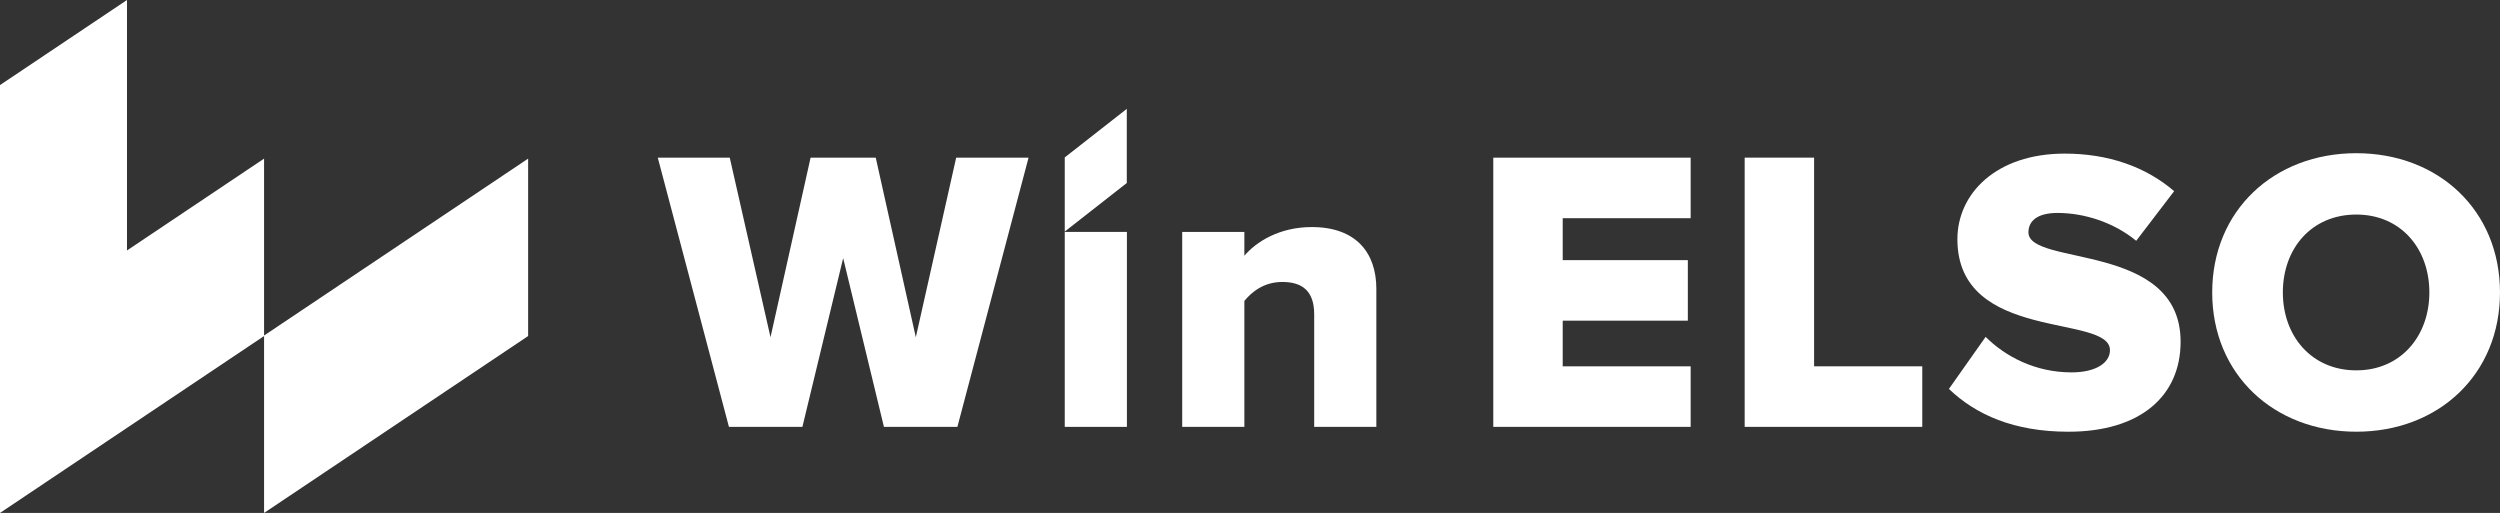 <?xml version="1.0" encoding="utf-8"?>
<!-- Generator: Adobe Illustrator 27.5.0, SVG Export Plug-In . SVG Version: 6.00 Build 0)  -->
<svg version="1.1" id="Layer_1" xmlns="http://www.w3.org/2000/svg" xmlns:xlink="http://www.w3.org/1999/xlink" x="0px" y="0px"
	 viewBox="0 0 4214.25 864.67" style="enable-background:new 0 0 4214.25 864.67;" xml:space="preserve">
<rect x="0" y="0" width="4214.25" height="864.67" fill="#333333" stroke="none"/>
<style type="text/css">
	.st0{fill:#231F20;}
	.st1{fill:#FFFFFF;}
	.st2{fill:url(#SVGID_1_);}
</style>
<g>
	<polygon class="st1" points="445.14,565.61 445.14,267.39 214.07,422.2 214.07,0 0,143.41 0,864.67 445.14,566.45 445.14,864.67 
		890.28,566.45 890.28,267.39 	"/>
	<polygon class="st1" points="1899.43,308.49 1794.85,390.35 1794.85,265.37 1899.43,183.51 	"/>
	<path class="st1" d="M1490.04,719.56l-68.72-284.41l-68.72,284.41h-123.83l-119.96-453.83h121.32l68.72,302.78l67.57-302.78h109.81
		l67.57,302.78l68.04-302.78h122l-119.96,453.83H1490.04z"/>
	<path class="st1" d="M1794.85,719.56V390.93h104.78v328.64H1794.85z"/>
	<path class="st1" d="M2215.33,719.56V529.73c0-40.14-21.09-54.43-53.75-54.43c-31.3,0-51.71,17.01-63.96,31.98v212.29h-104.78
		V390.93h104.78v40.14c19.73-23.13,58.51-48.31,113.63-48.31c74.84,0,108.86,43.55,108.86,104.1v232.7H2215.33z"/>
	<g>
		<path class="st1" d="M2517.23,719.56V265.73h332.72v102.06h-215.69v70.76h210.93v102.06h-210.93v76.89h215.69v102.06H2517.23z"/>
		<path class="st1" d="M2940.99,719.56V265.73h117.03V617.5h182.35v102.06H2940.99z"/>
		<path class="st1" d="M3285.27,655.61l61.92-87.77c32.66,32.66,83.01,59.88,144.93,59.88c40.14,0,64.64-15.65,64.64-37.42
			c0-61.92-257.19-12.25-257.19-187.11c0-76.21,64.64-144.25,180.99-144.25c72.8,0,136.08,21.77,184.39,63.28l-63.96,83.69
			c-38.1-31.3-87.77-46.95-132.68-46.95c-34.02,0-48.99,13.61-48.99,32.66c0,57.83,256.51,15.65,256.51,184.39
			c0,91.17-67.36,151.73-189.15,151.73C3394.81,727.73,3330.86,699.15,3285.27,655.61z"/>
		<path class="st1" d="M3729.12,492.99c0-138.12,104.1-234.74,242.9-234.74c138.8,0,242.22,96.62,242.22,234.74
			s-103.42,234.74-242.22,234.74C3833.22,727.73,3729.12,631.11,3729.12,492.99z M4095.18,492.99
			c0-74.16-48.31-131.32-123.15-131.32c-75.52,0-123.83,57.15-123.83,131.32c0,73.48,48.31,131.32,123.83,131.32
			C4046.87,624.31,4095.18,566.47,4095.18,492.99z"/>
	</g>
</g>
</svg>
